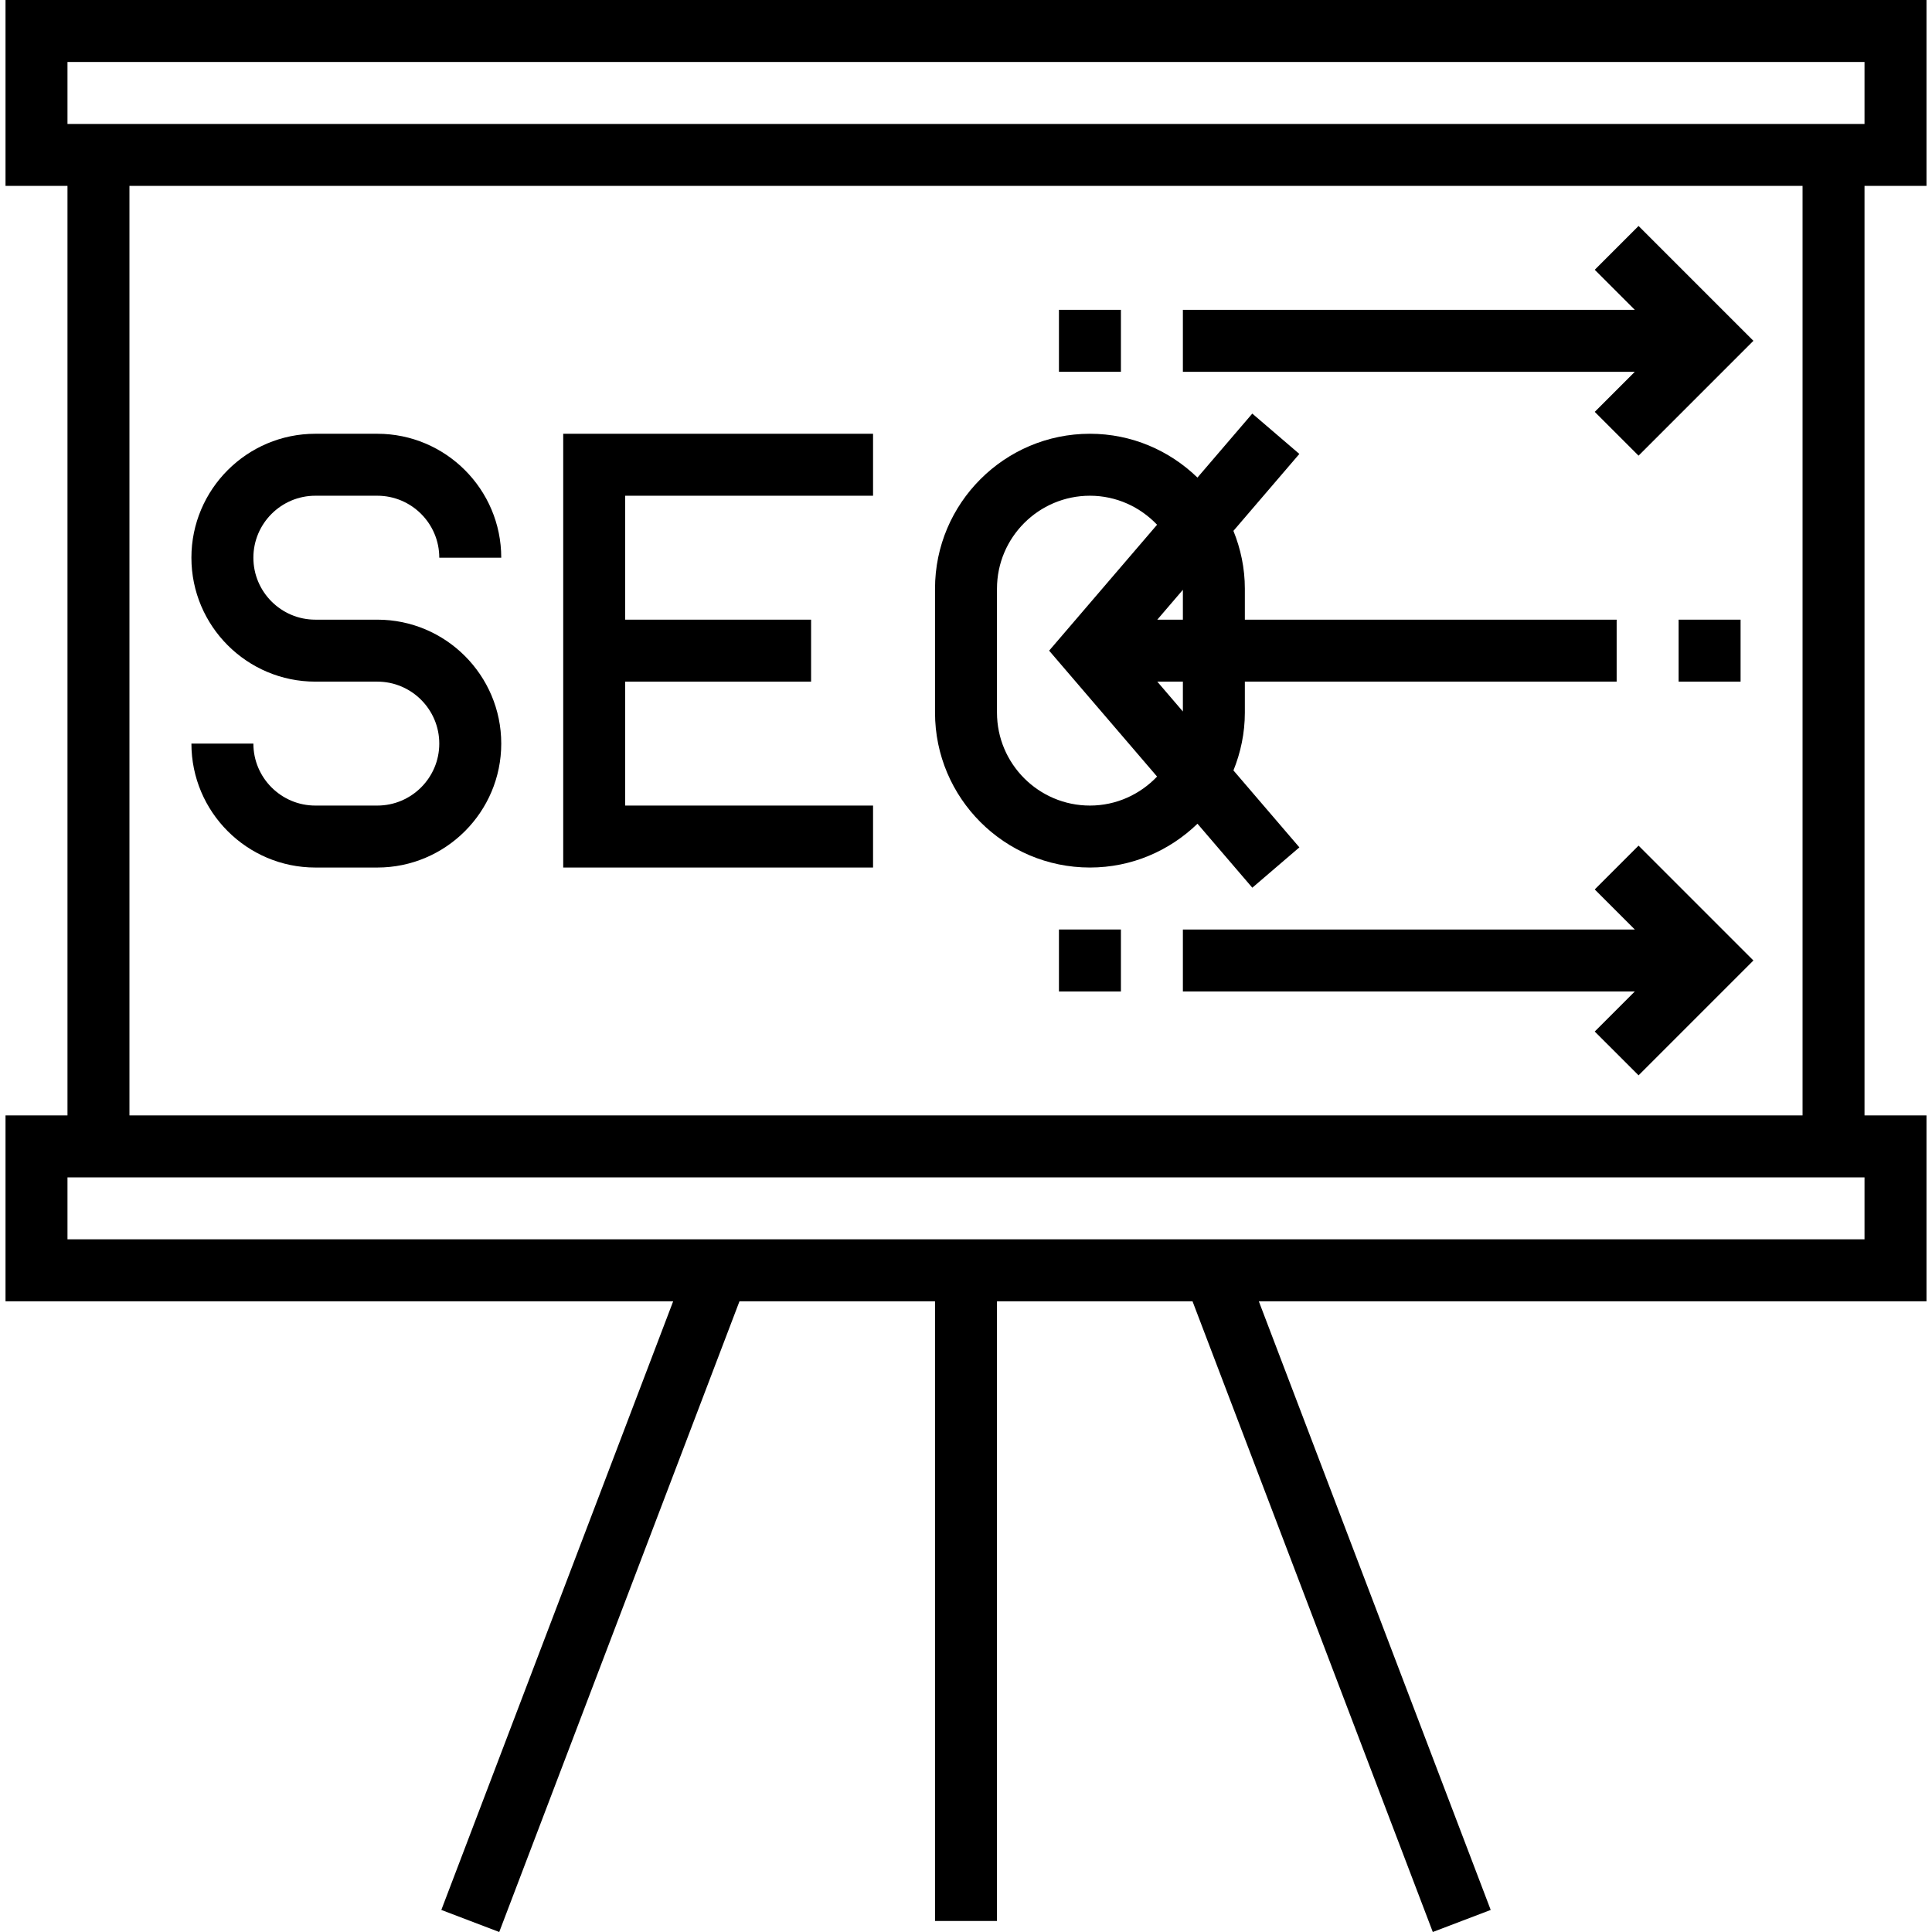 <?xml version="1.0" encoding="iso-8859-1"?>
<!-- Uploaded to: SVG Repo, www.svgrepo.com, Generator: SVG Repo Mixer Tools -->
<svg fill="#000000" version="1.1" id="Layer_1" xmlns="http://www.w3.org/2000/svg" xmlns:xlink="http://www.w3.org/1999/xlink" 
	 viewBox="0 0 498.848 498.848" xml:space="preserve">
<g>
	<g>
		<g>
			<path d="M497.424,48V0h-496v48h16v240h-16v48h172.392l-59.864,157.152l14.952,5.696L190.936,336h50.488v160h16V336h50.488
				l62.04,162.848l14.952-5.696L325.032,336h172.392v-48h-16V48H497.424z M481.424,320h-464v-16h464V320z M33.424,288V48h432v240
				H33.424z M17.424,32V16h464v16H17.424z"/>
			<path d="M81.424,128h16c8.824,0,16,7.176,16,16h16c0-17.648-14.352-32-32-32h-16c-17.648,0-32,14.352-32,32s14.352,32,32,32h16
				c8.824,0,16,7.176,16,16c0,8.824-7.176,16-16,16h-16c-8.824,0-16-7.176-16-16h-16c0,17.648,14.352,32,32,32h16
				c17.648,0,32-14.352,32-32s-14.352-32-32-32h-16c-8.824,0-16-7.176-16-16C65.424,135.176,72.6,128,81.424,128z"/>
			<polygon points="145.424,224 225.424,224 225.424,208 161.424,208 161.424,176 209.424,176 209.424,160 161.424,160 161.424,128 
				225.424,128 225.424,112 145.424,112 			"/>
			<path d="M309.192,212.688l14.16,16.52l12.152-10.416l-17.024-19.864c1.864-4.624,2.944-9.648,2.944-14.928v-8h96v-16h-96v-8
				c0-5.28-1.08-10.304-2.952-14.928l17.024-19.864l-12.152-10.416l-14.16,16.52c-7.2-6.976-16.968-11.312-27.76-11.312
				c-22.056,0-40,17.944-40,40v32c0,22.056,17.944,40,40,40C292.216,224,301.984,219.664,309.192,212.688z M305.424,152.288V160
				h-6.608L305.424,152.288z M305.424,176v7.712L298.816,176H305.424z M257.424,184v-32c0-13.232,10.768-24,24-24
				c6.824,0,12.96,2.896,17.336,7.488L270.888,168l27.872,32.512c-4.376,4.592-10.512,7.488-17.336,7.488
				C268.192,208,257.424,197.232,257.424,184z"/>
			<rect x="433.424" y="160" width="16" height="16"/>
			<rect x="273.424" y="240" width="16" height="16"/>
			<polygon points="411.768,229.656 422.112,240 305.424,240 305.424,256 422.112,256 411.768,266.344 423.08,277.656 452.736,248 
				423.08,218.344 			"/>
			<rect x="273.424" y="80" width="16" height="16"/>
			<polygon points="411.768,69.656 422.112,80 305.424,80 305.424,96 422.112,96 411.768,106.344 423.08,117.656 452.736,88 
				423.08,58.344 			"/>
		</g>
	</g>
</g>
</svg>